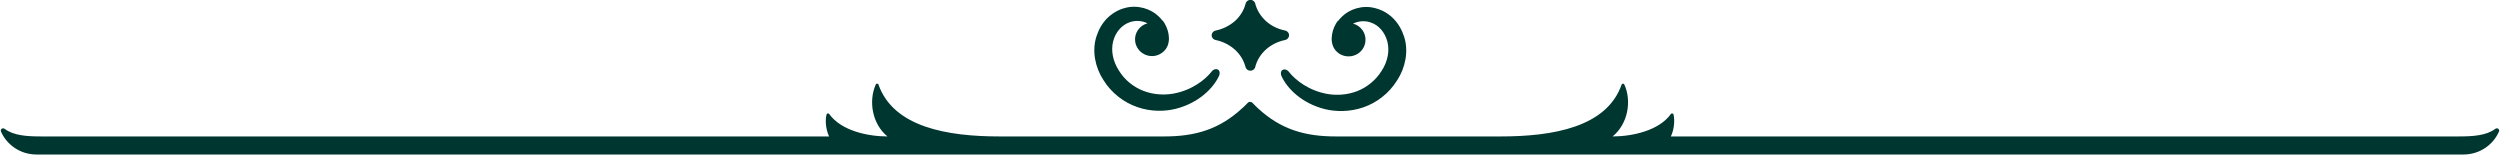 <svg width="156" height="10" viewBox="0 0 156 10" fill="none" xmlns="http://www.w3.org/2000/svg">
<path d="M72.543 1.295C72.468 1.192 72.383 1.098 72.28 1.004C71.829 0.573 71.013 0.272 70.196 0.498C69.792 0.601 69.407 0.826 69.088 1.136C68.768 1.464 68.552 1.849 68.412 2.291C68.13 3.182 68.337 4.206 68.853 4.994C69.35 5.801 70.139 6.402 70.975 6.684C71.811 6.975 72.665 6.965 73.379 6.787C74.834 6.412 75.726 5.473 76.064 4.741C76.242 4.309 75.82 4.177 75.604 4.468C75.2 4.985 74.346 5.651 73.181 5.848C72.609 5.942 71.961 5.905 71.35 5.67C70.74 5.435 70.186 5.003 69.82 4.403C69.435 3.811 69.313 3.135 69.463 2.572C69.613 1.99 70.008 1.558 70.487 1.389C70.881 1.249 71.275 1.295 71.604 1.455C71.106 1.586 70.768 2.065 70.834 2.582C70.909 3.154 71.435 3.558 72.008 3.492C72.327 3.455 72.59 3.276 72.759 3.042C73.116 2.516 72.9 1.737 72.552 1.277M83.482 1.295C83.134 1.755 82.928 2.535 83.275 3.06C83.444 3.304 83.707 3.473 84.026 3.511C84.609 3.577 85.134 3.173 85.2 2.6C85.266 2.084 84.928 1.605 84.43 1.474C84.759 1.314 85.153 1.267 85.547 1.408C86.026 1.568 86.411 2 86.571 2.591C86.721 3.164 86.599 3.83 86.214 4.421C85.838 5.022 85.284 5.454 84.684 5.689C84.073 5.923 83.425 5.961 82.853 5.867C81.688 5.67 80.834 5.003 80.43 4.487C80.214 4.196 79.792 4.328 79.97 4.759C80.308 5.492 81.191 6.43 82.655 6.806C83.378 6.984 84.233 6.984 85.059 6.703C85.895 6.421 86.674 5.83 87.181 5.013C87.698 4.224 87.904 3.201 87.623 2.309C87.482 1.868 87.266 1.483 86.946 1.155C86.627 0.835 86.242 0.62 85.838 0.516C85.022 0.282 84.205 0.582 83.754 1.023C83.651 1.117 83.566 1.22 83.491 1.314M78.017 9.641H153.722C154.717 9.641 155.572 9.049 155.938 8.205C155.966 8.148 155.947 8.073 155.891 8.036C155.835 7.998 155.769 7.998 155.713 8.036C155.14 8.467 154.295 8.514 153.403 8.514H104.261C104.486 8.036 104.505 7.491 104.43 7.144C104.42 7.106 104.392 7.087 104.355 7.078C104.317 7.078 104.279 7.078 104.261 7.116C103.519 8.158 101.838 8.514 100.627 8.514C101.585 7.735 101.829 6.299 101.359 5.276C101.341 5.238 101.312 5.219 101.275 5.219C101.237 5.219 101.2 5.248 101.19 5.276C100.261 7.942 96.89 8.514 93.641 8.514H83.36C81.435 8.514 79.923 8.083 78.477 6.74C78.365 6.637 78.261 6.524 78.158 6.421C78.12 6.383 78.064 6.355 78.008 6.355C77.951 6.355 77.895 6.374 77.857 6.421C77.754 6.534 77.641 6.637 77.529 6.74C76.083 8.083 74.571 8.514 72.646 8.514H62.365C59.125 8.514 55.755 7.942 54.816 5.276C54.806 5.238 54.769 5.219 54.731 5.219C54.694 5.219 54.656 5.238 54.647 5.276C54.187 6.308 54.421 7.735 55.379 8.514C54.168 8.514 52.496 8.167 51.745 7.116C51.727 7.087 51.689 7.069 51.651 7.078C51.614 7.078 51.586 7.116 51.576 7.144C51.492 7.482 51.511 8.036 51.736 8.514H2.594C1.702 8.514 0.857 8.467 0.284 8.036C0.228 7.998 0.162 7.998 0.106 8.036C0.049 8.073 0.04 8.139 0.059 8.205C0.425 9.049 1.279 9.641 2.275 9.641H77.98H78.017ZM78.017 4.412C77.876 4.412 77.754 4.318 77.717 4.177C77.613 3.764 77.379 3.389 77.059 3.098C76.731 2.807 76.317 2.591 75.858 2.497C75.735 2.478 75.641 2.384 75.613 2.262C75.585 2.103 75.688 1.943 75.858 1.906C76.317 1.812 76.74 1.596 77.069 1.305C77.388 1.014 77.623 0.638 77.726 0.225C77.754 0.122 77.839 0.028 77.951 0C77.98 0 77.998 0 78.026 0C78.055 0 78.073 0 78.102 0C78.214 0.028 78.299 0.113 78.327 0.225C78.43 0.638 78.665 1.004 78.984 1.305C79.313 1.605 79.726 1.812 80.195 1.906C80.355 1.943 80.468 2.093 80.43 2.262C80.402 2.384 80.308 2.478 80.186 2.497C79.726 2.591 79.303 2.807 78.984 3.098C78.665 3.389 78.43 3.764 78.327 4.177C78.299 4.318 78.167 4.412 78.026 4.412" fill="#003630"/>
</svg>
